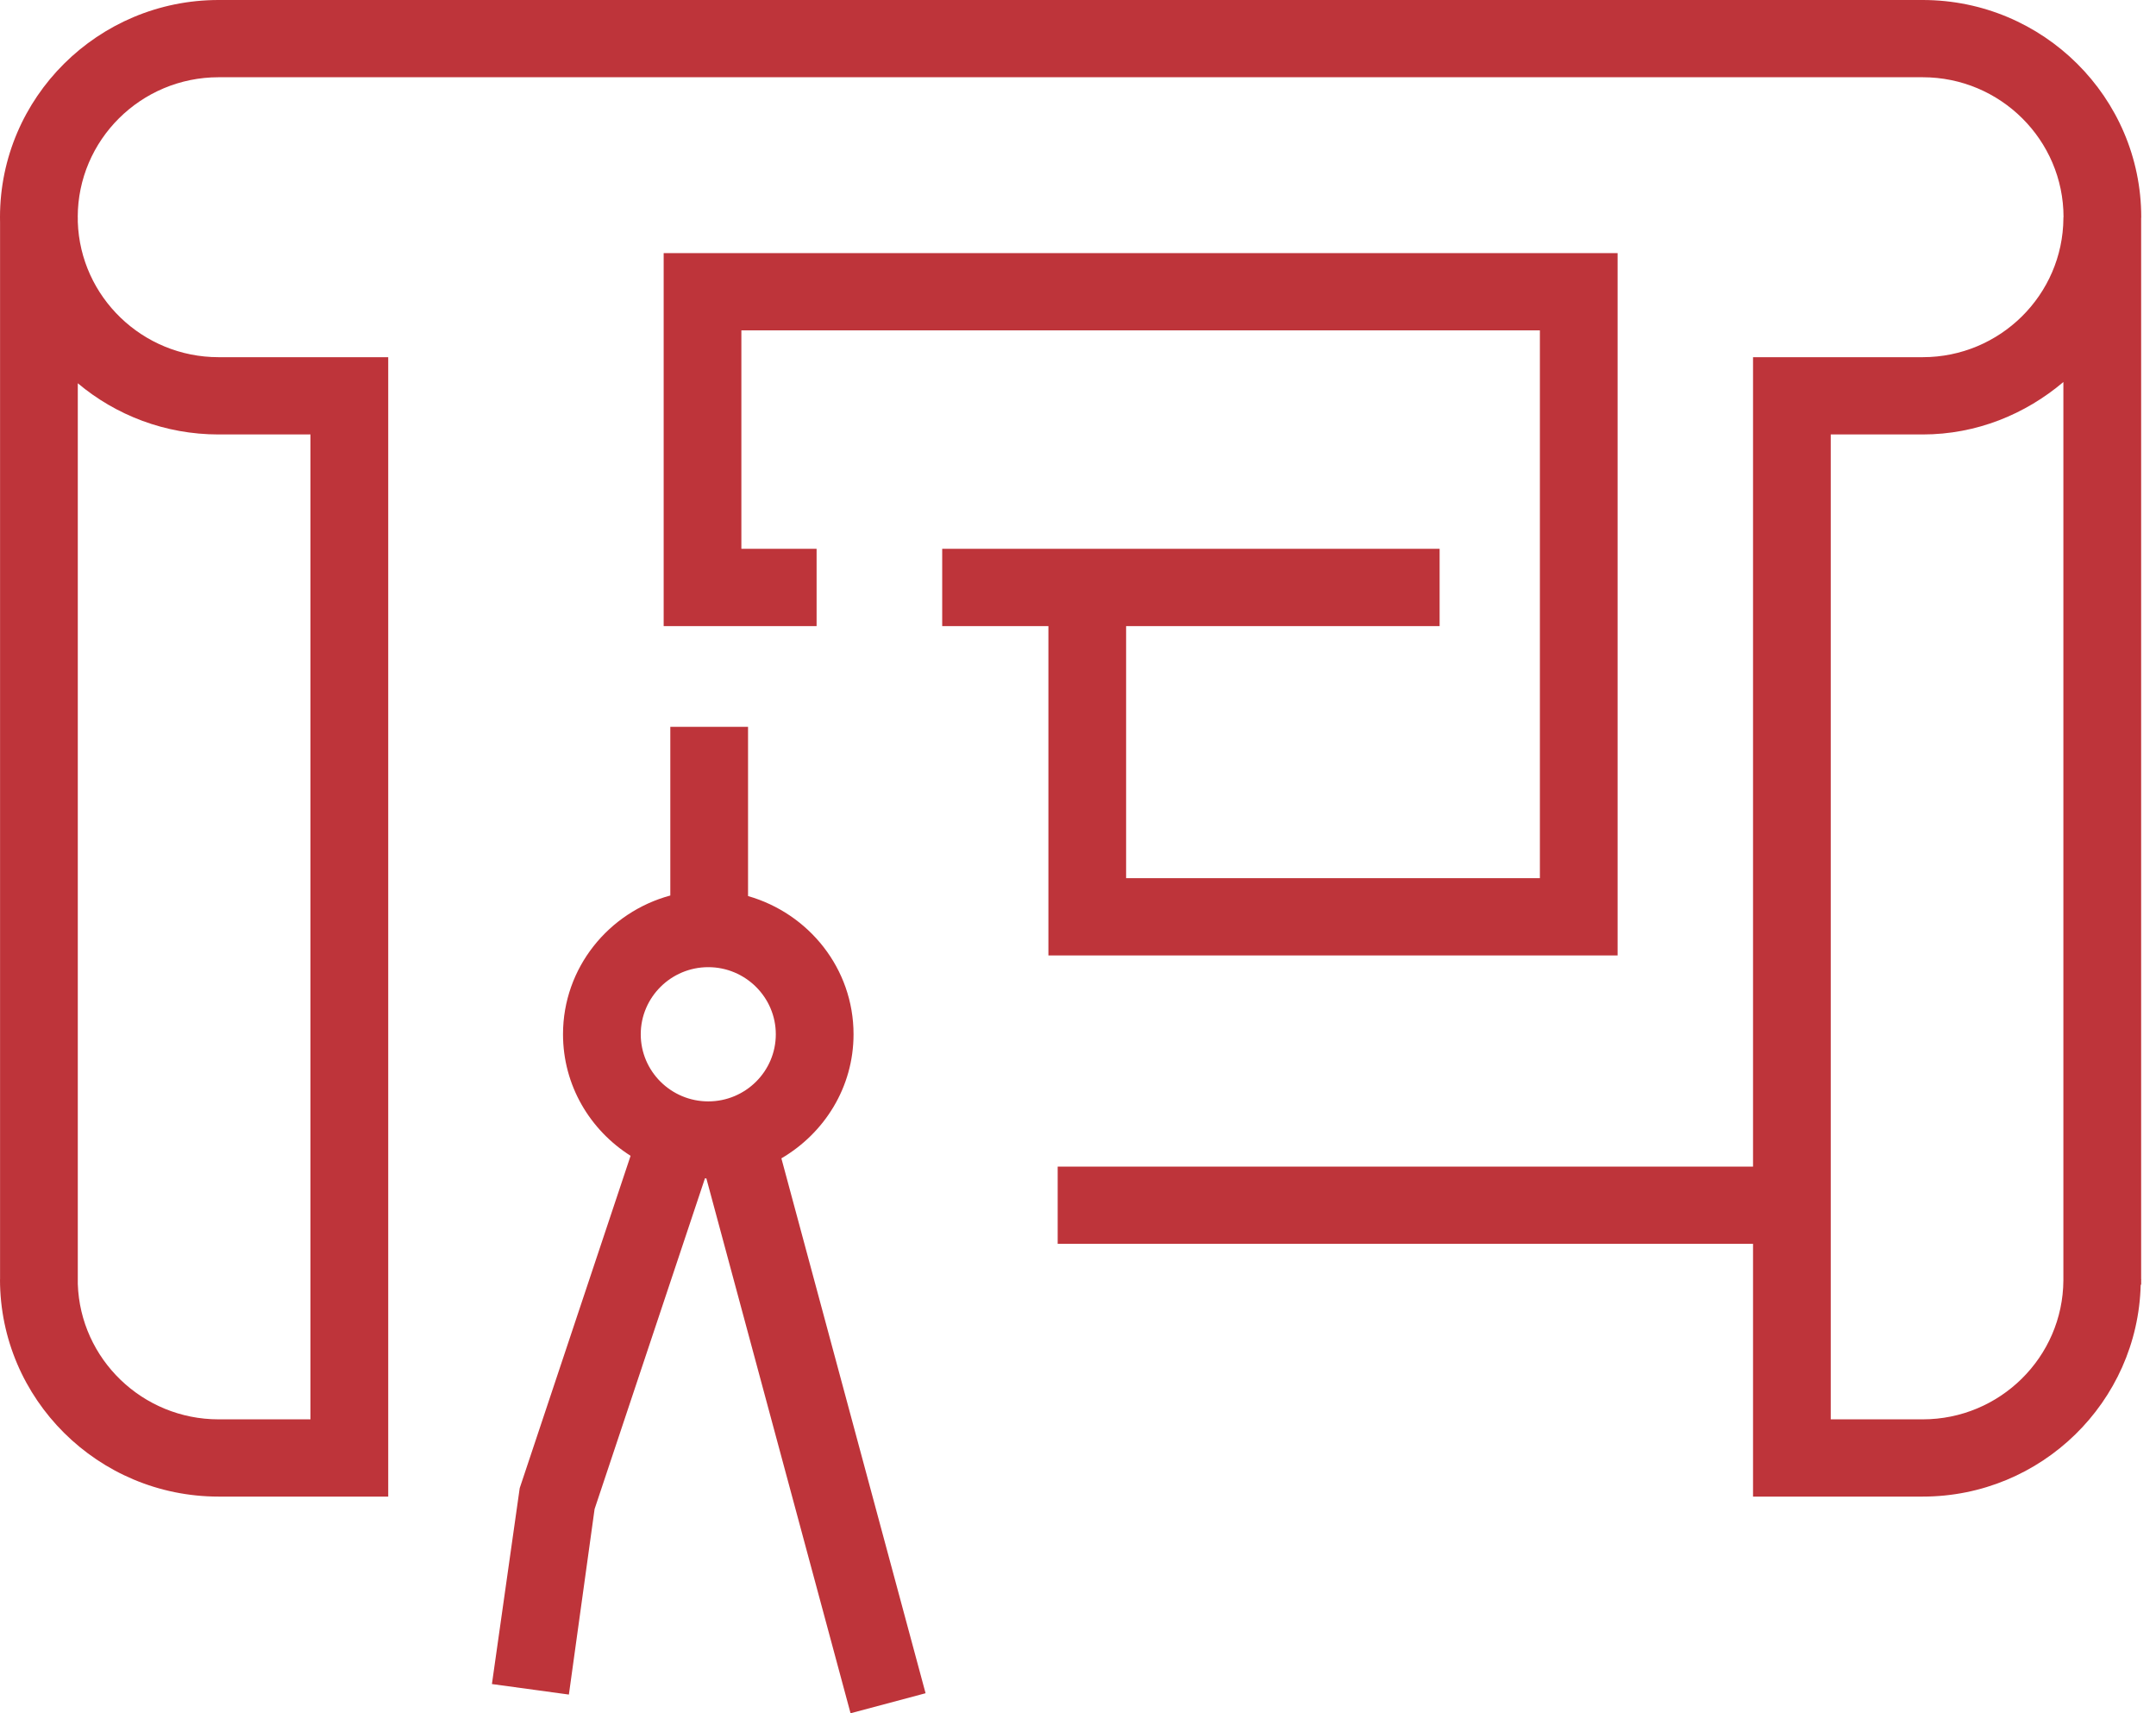 <svg width="73" height="58" viewBox="0 0 73 58" fill="none" xmlns="http://www.w3.org/2000/svg">
<path d="M72.497 43.312V7.387C72.497 7.376 72.5 7.365 72.5 7.353C72.5 3.3 69.182 0 65.1 0H7.401C3.319 0 0 3.3 0 7.353C0 7.42 0.001 7.485 0.002 7.55V43.311H0C0 47.364 3.319 50.665 7.401 50.665H13.145V12.092H7.401C4.824 12.092 2.718 10.052 2.634 7.512V7.353H2.632C2.632 4.74 4.771 2.615 7.401 2.615H65.101C67.73 2.615 69.869 4.74 69.869 7.353H69.865V7.387C69.848 9.984 67.719 12.092 65.101 12.092H59.356V39.493H35.812V42.109H59.356V50.665H65.101C69.12 50.665 72.385 47.46 72.482 43.492H72.498V43.347C72.498 43.333 72.501 43.323 72.501 43.312H72.497ZM2.634 12.975C3.922 14.056 5.587 14.708 7.401 14.708H10.512V48.05H7.401C4.824 48.05 2.718 46.01 2.634 43.468V12.975ZM65.1 48.05H61.987V14.708H65.1C66.923 14.708 68.574 14.024 69.864 12.933V43.347C69.847 45.942 67.718 48.05 65.1 48.05Z" fill="#BE343A"/>
<path d="M28.9 35.014C28.9 32.787 27.383 30.923 25.328 30.335V24.605H22.696V30.316C20.609 30.88 19.063 32.763 19.063 35.013C19.063 36.748 19.98 38.261 21.351 39.128L17.597 50.378L16.656 57.011L19.262 57.367L20.132 51.087L23.869 39.891C23.885 39.891 23.9 39.894 23.917 39.894L28.799 58L31.339 57.322L26.457 39.214C27.911 38.364 28.9 36.81 28.9 35.014ZM23.981 32.742C25.242 32.742 26.268 33.763 26.268 35.014C26.268 36.268 25.243 37.286 23.981 37.286C22.721 37.286 21.695 36.267 21.695 35.014C21.695 33.762 22.721 32.742 23.981 32.742Z" fill="#BE343A"/>
<path d="M54.77 32.345V8.569H22.471V21.196H27.649V18.579H25.102V11.184H52.139V29.729H38.129V21.196H48.744V18.579H31.902V21.196H35.498V32.345H54.77Z" fill="#BE343A"/>
</svg>
